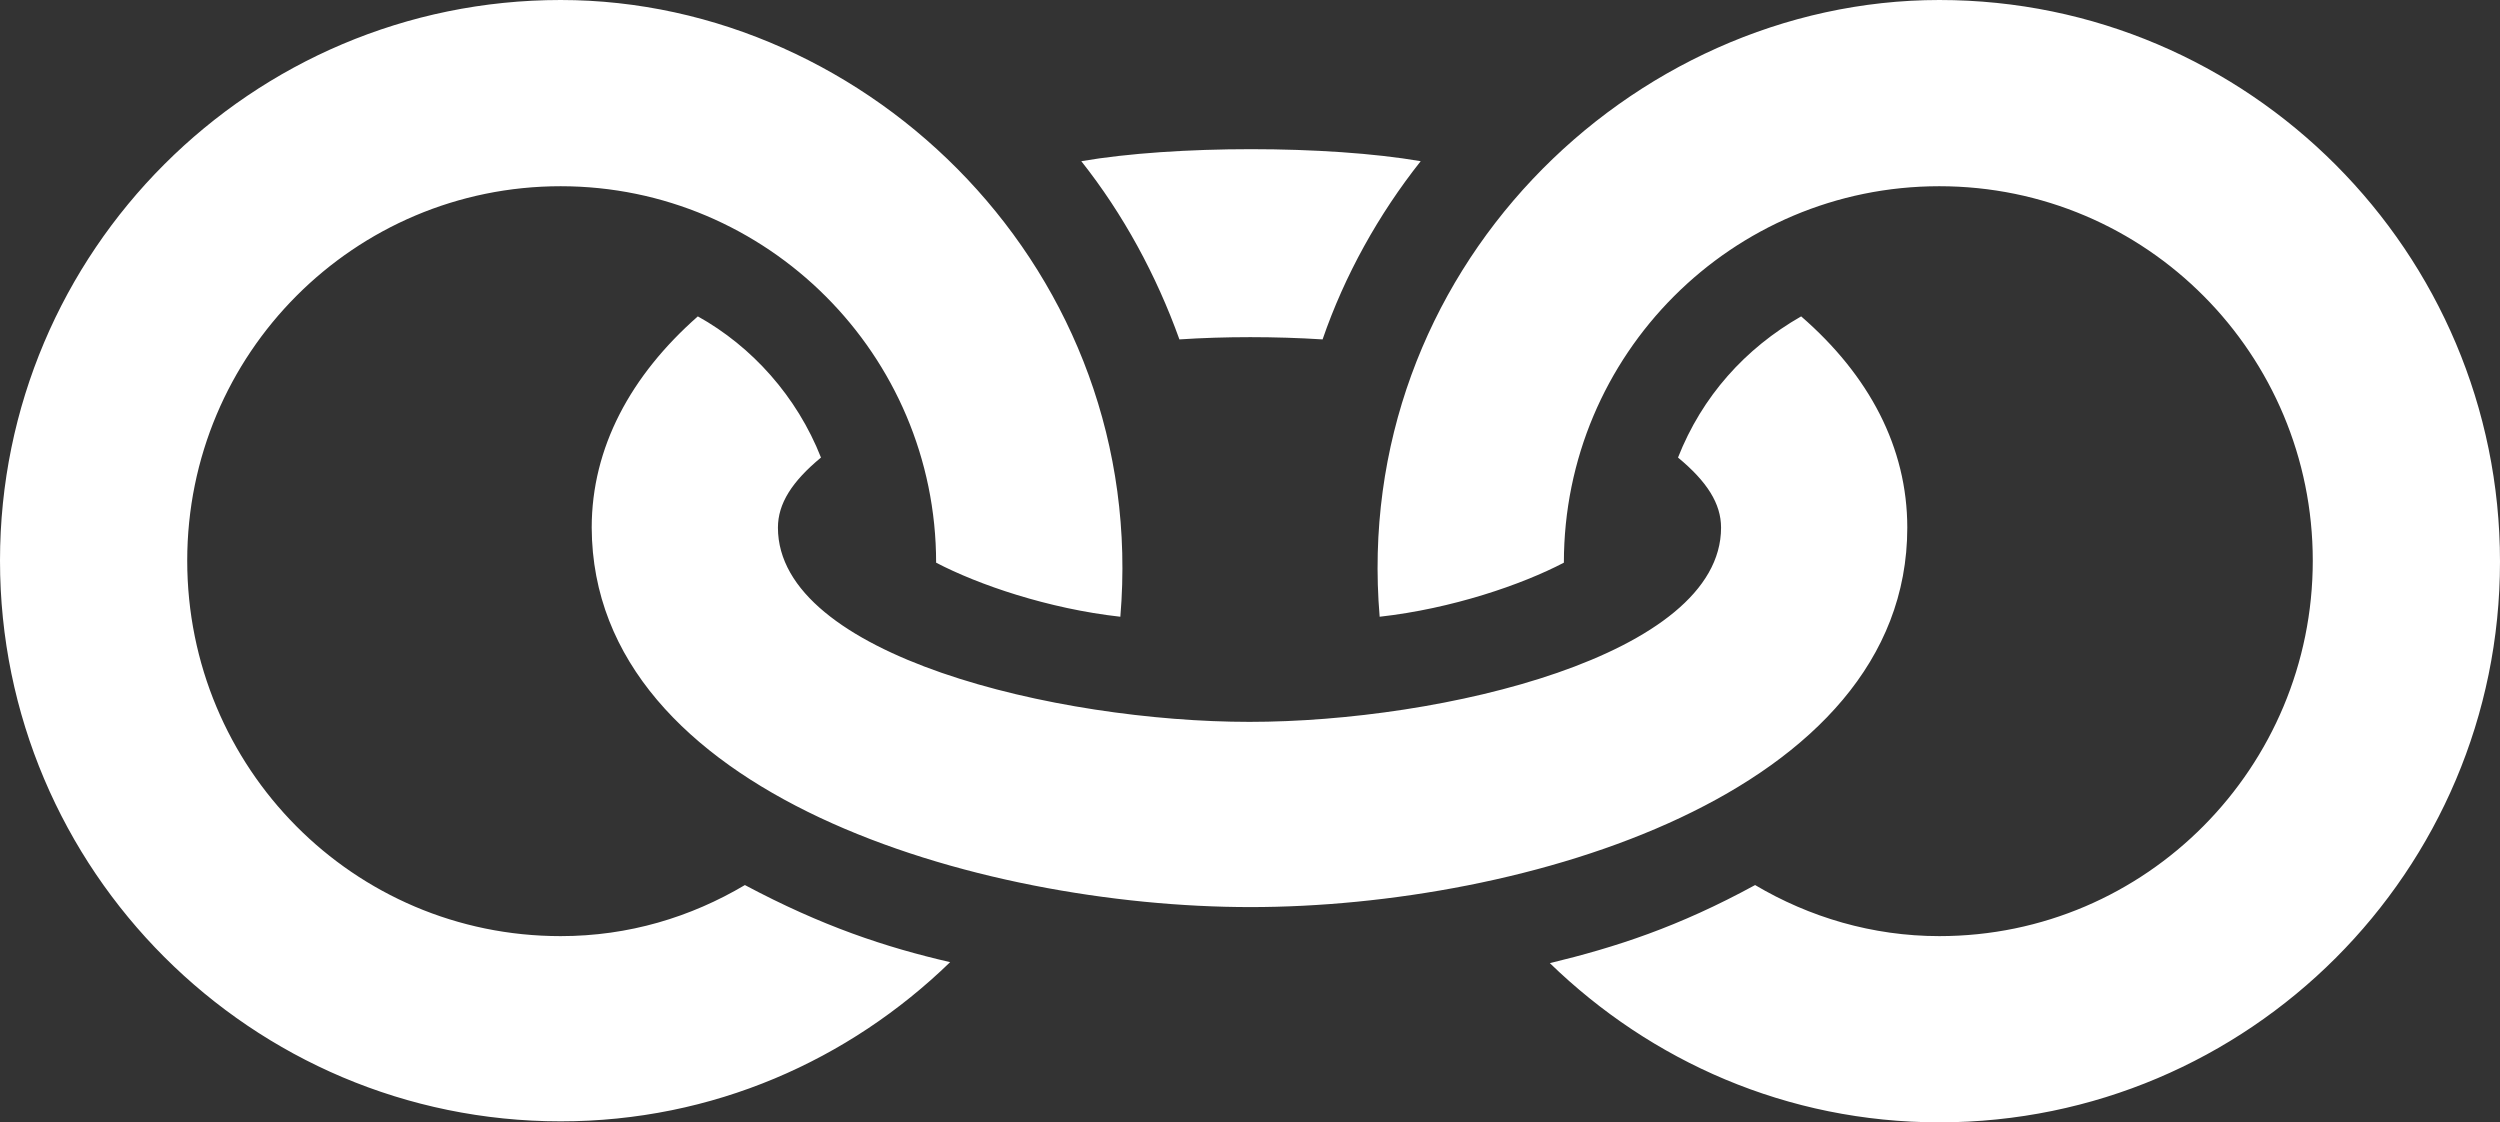 <svg version="1.1" id="Layer_1" xmlns:x="ns_extend;" xmlns:i="ns_ai;" xmlns:graph="ns_graphs;" xmlns="http://www.w3.org/2000/svg" xmlns:xlink="http://www.w3.org/1999/xlink" x="0px" y="0px" viewBox="0 0 249.7 112.1" style="enable-background:new 0 0 249.7 112.1;" xml:space="preserve">
 <rect x="0" y="0" width="249.7" height="112.1" fill="#333333" stroke="none"/>
 <style type="text/css">
  .st0{fill:#FFFFFF;}
 </style>
 <g>
  <path class="st0" d="M124.9,90.6c27.1,0,65.6-11.2,65.6-37.9c0-8-3.8-15.2-10.6-21.1c-5.6,3.2-9.9,8-12.3,14.1
		c2.9,2.4,4.3,4.6,4.3,7c0,12.8-27.9,19.4-47.1,19.4s-47.1-6.6-47.1-19.4c0-2.4,1.4-4.6,4.3-7c-2.4-6.1-6.9-11.1-12.3-14.1
		c-6.7,5.9-10.6,13.1-10.6,21.1C59.2,79.4,97.8,90.6,124.9,90.6L124.9,90.6z M193.7,0c-30.9,0-58.8,27.2-55.9,61.6
		c7.2-0.8,14.2-3.2,18.4-5.4c0-20.8,16.8-37.6,37.5-37.6S231,35.4,231,56s-16.6,37.5-37.3,37.5c-6.7,0-13-1.9-18.4-5.1
		c-7.7,4.2-13.9,6.2-20.5,7.8c10.1,9.8,23.7,15.9,38.9,15.9c30.9,0,56-25.1,56-56S224.6,0,193.7,0z M74.4,88.4
		C69,91.6,62.8,93.5,56,93.5c-20.7,0-37.3-16.8-37.3-37.5S35.4,18.6,56,18.6s37.5,16.8,37.5,37.6c4.2,2.2,11.2,4.6,18.4,5.4
		C114.8,27.2,86.9,0,56,0S0,25.1,0,56s25.1,56,56,56c15.2,0,28.8-6.1,38.9-15.9C88.4,94.6,82.1,92.5,74.4,88.4z M132.1,33.9
		c2.2-6.4,5.6-12.5,9.8-17.8c-9.3-1.6-24.6-1.6-33.9,0c4.2,5.3,7.5,11.4,9.8,17.8C122.3,33.6,127.4,33.6,132.1,33.9L132.1,33.9z">
  </path>
 </g>
</svg>